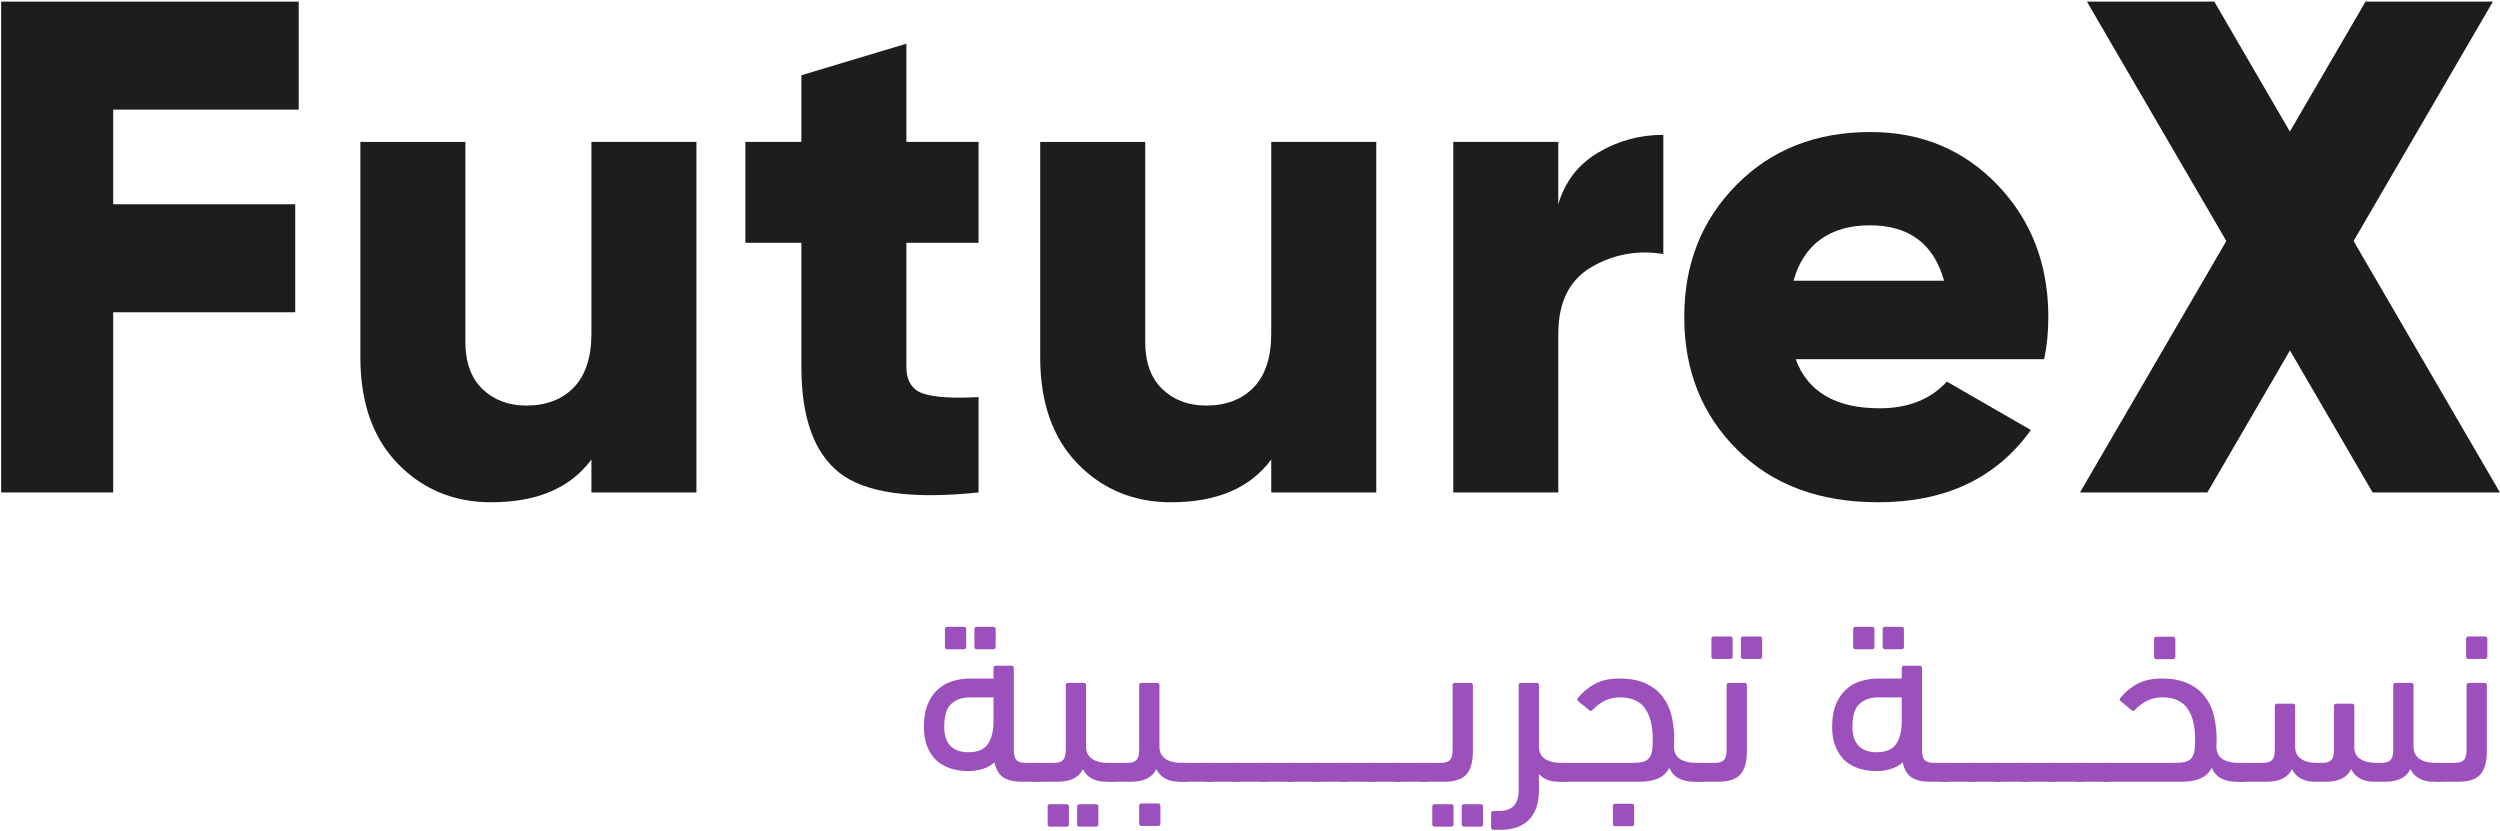 <svg width="662" height="220" viewBox="0 0 662 220" fill="none" xmlns="http://www.w3.org/2000/svg">
<path d="M79.102 29.025H29.971V54.09H78.175V82.688H29.971V130.397H0.307V0.428H79.102V29.025Z" fill="#1D1D1F"/>
<path d="M156.606 37.562H184.416V130.397H156.606V121.679C151.044 129.227 142.197 133.001 130.086 133.001C120.191 133.001 111.949 129.59 105.339 122.789C98.729 115.988 95.424 106.583 95.424 94.575V37.583H123.234V90.499C123.234 95.948 124.746 100.125 127.768 103.031C130.791 105.937 134.66 107.39 139.356 107.39C144.676 107.39 148.868 105.776 151.971 102.567C155.054 99.358 156.606 94.575 156.606 88.279V37.583V37.562Z" fill="#1D1D1F"/>
<path d="M259.12 64.301H240.016V97.157C240.016 100.87 241.507 103.211 244.469 104.22C247.432 105.209 252.309 105.512 259.12 105.148V130.396C241.447 132.252 229.214 130.557 222.403 125.29C215.612 120.022 212.206 110.658 212.206 97.157V64.301H197.374V37.561H212.206V19.922L240.016 11.567V37.561H259.12V64.301Z" fill="#1D1D1F"/>
<path d="M336.625 37.562H364.434V130.397H336.625V121.679C331.063 129.227 322.216 133.001 310.104 133.001C300.21 133.001 291.968 129.59 285.358 122.789C278.748 115.988 275.443 106.583 275.443 94.575V37.583H303.253V90.499C303.253 95.948 304.764 100.125 307.787 103.031C310.81 105.937 314.679 107.39 319.374 107.39C324.694 107.39 328.886 105.776 331.99 102.567C335.073 99.358 336.625 94.575 336.625 88.279V37.583V37.562Z" fill="#1D1D1F"/>
<path d="M412.637 54.09C414.371 48.157 417.857 43.596 423.117 40.448C428.376 37.299 434.14 35.705 440.447 35.705V67.269C433.656 66.159 427.308 67.309 421.444 70.7C415.58 74.111 412.637 80.024 412.637 88.439V130.397H384.828V37.562H412.637V54.09Z" fill="#1D1D1F"/>
<path d="M475.491 95.12C478.696 103.777 486.111 108.116 497.739 108.116C505.276 108.116 511.201 105.755 515.534 101.053L537.781 113.868C528.632 126.623 515.171 133 497.356 133C481.779 133 469.325 128.358 459.994 119.075C450.664 109.791 445.989 98.086 445.989 83.979C445.989 69.873 450.583 58.329 459.793 48.985C469.002 39.641 480.832 34.959 495.301 34.959C508.762 34.959 519.987 39.641 528.955 48.985C537.922 58.329 542.396 69.994 542.396 83.979C542.396 87.935 542.033 91.648 541.288 95.12H475.471H475.491ZM474.927 74.333H514.788C512.067 64.565 505.518 59.661 495.14 59.661C484.761 59.661 477.648 64.545 474.927 74.333Z" fill="#1D1D1F"/>
<path d="M662 130.397H628.265L606.38 92.798L584.515 130.397H550.781L589.533 63.818L552.615 0.428H586.349L606.36 34.837L626.391 0.428H660.126L623.227 63.818L661.98 130.397H662Z" fill="#1D1D1F"/>
<path d="M646.042 207C645.189 207 644.549 206.851 644.122 206.552C643.695 206.253 643.482 205.656 643.482 204.76C643.482 203.693 643.695 202.968 644.122 202.584C644.506 202.2 645.146 202.008 646.042 202.008H650.074C651.141 202.008 651.909 201.773 652.378 201.304C652.89 200.792 653.146 199.896 653.146 198.616V181.464C653.146 181.037 653.359 180.824 653.786 180.824H657.882C658.309 180.824 658.522 181.037 658.522 181.464V198.936C658.522 201.709 657.946 203.757 656.794 205.08C655.642 206.36 653.722 207 651.034 207H646.042ZM653.658 174.488C653.231 174.488 653.018 174.275 653.018 173.848V169.176C653.018 168.749 653.231 168.536 653.658 168.536H658.01C658.437 168.536 658.65 168.749 658.65 169.176V173.848C658.65 174.275 658.437 174.488 658.01 174.488H653.658Z" fill="#9C50BC"/>
<path d="M612.864 207C611.498 207 610.304 206.723 609.28 206.168C608.256 205.614 607.466 204.782 606.912 203.672C605.845 205.891 603.626 207 600.256 207H593.344C592.49 207 591.85 206.851 591.424 206.552C590.997 206.254 590.784 205.656 590.784 204.76C590.784 203.694 590.997 202.968 591.424 202.584C591.808 202.2 592.448 202.008 593.344 202.008H599.296C600.362 202.008 601.13 201.774 601.6 201.304C602.112 200.792 602.368 199.896 602.368 198.616V186.968C602.368 186.542 602.581 186.328 603.008 186.328H607.104C607.53 186.328 607.744 186.542 607.744 186.968V197.656C607.744 199.107 608.256 200.195 609.28 200.92C610.304 201.646 611.669 202.008 613.376 202.008H614.976C616.042 202.008 616.81 201.774 617.28 201.304C617.792 200.792 618.048 199.896 618.048 198.616V186.968C618.048 186.542 618.261 186.328 618.688 186.328H622.784C623.21 186.328 623.424 186.542 623.424 186.968V197.912C623.424 199.278 623.957 200.302 625.024 200.984C626.09 201.667 627.477 202.008 629.184 202.008H630.656C631.722 202.008 632.49 201.774 632.96 201.304C633.472 200.792 633.728 199.896 633.728 198.616V181.464C633.728 181.038 633.941 180.824 634.368 180.824H638.464C638.89 180.824 639.104 181.038 639.104 181.464V197.656C639.104 199.107 639.616 200.195 640.64 200.92C641.706 201.646 643.114 202.008 644.864 202.008H645.568C646.421 202.008 647.061 202.2 647.488 202.584C647.914 202.926 648.128 203.523 648.128 204.376C648.128 205.486 647.914 206.211 647.488 206.552C647.104 206.851 646.464 207 645.568 207H644.224C642.858 207 641.664 206.723 640.64 206.168C639.616 205.614 638.826 204.782 638.272 203.672C637.205 205.891 634.986 207 631.616 207H628.544C627.178 207 625.984 206.723 624.96 206.168C623.936 205.614 623.146 204.782 622.592 203.672C621.525 205.891 619.306 207 615.936 207H612.864Z" fill="#9C50BC"/>
<path d="M572.57 184.664C571.119 184.664 569.775 184.963 568.538 185.56C567.343 186.157 566.276 186.968 565.338 187.992C565.082 188.291 564.783 188.312 564.442 188.056L561.626 185.752C561.242 185.453 561.178 185.155 561.434 184.856C562.628 183.363 564.1 182.125 565.85 181.144C567.642 180.163 569.818 179.672 572.378 179.672C575.322 179.672 577.732 180.141 579.61 181.08C581.487 181.976 582.959 183.171 584.026 184.664C585.135 186.157 585.903 187.885 586.33 189.848C586.756 191.811 586.97 193.837 586.97 195.928C586.97 196.312 586.948 196.675 586.906 197.016C586.906 197.357 586.906 197.699 586.906 198.04C586.991 199.363 587.546 200.365 588.57 201.048C589.636 201.688 591.002 202.008 592.666 202.008H593.37C594.223 202.008 594.863 202.2 595.29 202.584C595.716 202.925 595.93 203.523 595.93 204.376C595.93 205.485 595.716 206.211 595.29 206.552C594.906 206.851 594.266 207 593.37 207H592.026C590.575 207 589.274 206.701 588.122 206.104C586.97 205.464 586.159 204.525 585.69 203.288C584.964 204.653 583.94 205.613 582.618 206.168C581.338 206.723 579.716 207 577.754 207H557.594C555.887 207 555.034 206.147 555.034 204.44C555.034 203.373 555.247 202.712 555.674 202.456C556.058 202.157 556.698 202.008 557.594 202.008H575.77C576.964 202.008 577.924 201.923 578.65 201.752C579.375 201.539 579.93 201.197 580.314 200.728C580.698 200.259 580.954 199.64 581.082 198.872C581.21 198.061 581.274 197.08 581.274 195.928C581.274 194.264 581.124 192.749 580.826 191.384C580.527 189.976 580.036 188.781 579.354 187.8C578.714 186.776 577.839 186.008 576.73 185.496C575.62 184.941 574.234 184.664 572.57 184.664ZM571.034 174.552C570.607 174.552 570.394 174.339 570.394 173.912V169.24C570.394 168.813 570.607 168.6 571.034 168.6H575.386C575.812 168.6 576.026 168.813 576.026 169.24V173.912C576.026 174.339 575.812 174.552 575.386 174.552H571.034Z" fill="#9C50BC"/>
<path d="M550.533 207C549.68 207 549.104 206.83 548.805 206.488C548.506 206.104 548.357 205.464 548.357 204.568C548.357 203.502 548.506 202.819 548.805 202.52C549.061 202.179 549.637 202.008 550.533 202.008H557.573C558.426 202.008 559.066 202.179 559.493 202.52C559.92 202.862 560.133 203.48 560.133 204.376C560.133 205.443 559.92 206.147 559.493 206.488C559.109 206.83 558.469 207 557.573 207H550.533Z" fill="#9C50BC"/>
<path d="M543.408 207C542.555 207 541.979 206.83 541.68 206.488C541.381 206.104 541.232 205.464 541.232 204.568C541.232 203.502 541.381 202.819 541.68 202.52C541.936 202.179 542.512 202.008 543.408 202.008H550.448C551.301 202.008 551.941 202.179 552.368 202.52C552.795 202.862 553.008 203.48 553.008 204.376C553.008 205.443 552.795 206.147 552.368 206.488C551.984 206.83 551.344 207 550.448 207H543.408Z" fill="#9C50BC"/>
<path d="M536.283 207C535.43 207 534.854 206.83 534.555 206.488C534.256 206.104 534.107 205.464 534.107 204.568C534.107 203.502 534.256 202.819 534.555 202.52C534.811 202.179 535.387 202.008 536.283 202.008H543.323C544.176 202.008 544.816 202.179 545.243 202.52C545.67 202.862 545.883 203.48 545.883 204.376C545.883 205.443 545.67 206.147 545.243 206.488C544.859 206.83 544.219 207 543.323 207H536.283Z" fill="#9C50BC"/>
<path d="M529.158 207C528.305 207 527.729 206.83 527.43 206.488C527.131 206.104 526.982 205.464 526.982 204.568C526.982 203.502 527.131 202.819 527.43 202.52C527.686 202.179 528.262 202.008 529.158 202.008H536.198C537.051 202.008 537.691 202.179 538.118 202.52C538.545 202.862 538.758 203.48 538.758 204.376C538.758 205.443 538.545 206.147 538.118 206.488C537.734 206.83 537.094 207 536.198 207H529.158Z" fill="#9C50BC"/>
<path d="M522.033 207C521.18 207 520.604 206.83 520.305 206.488C520.006 206.104 519.857 205.464 519.857 204.568C519.857 203.502 520.006 202.819 520.305 202.52C520.561 202.179 521.137 202.008 522.033 202.008H529.073C529.926 202.008 530.566 202.179 530.993 202.52C531.42 202.862 531.633 203.48 531.633 204.376C531.633 205.443 531.42 206.147 530.993 206.488C530.609 206.83 529.969 207 529.073 207H522.033Z" fill="#9C50BC"/>
<path d="M514.908 207C514.055 207 513.479 206.83 513.18 206.488C512.881 206.104 512.732 205.464 512.732 204.568C512.732 203.502 512.881 202.819 513.18 202.52C513.436 202.179 514.012 202.008 514.908 202.008H521.948C522.801 202.008 523.441 202.179 523.868 202.52C524.295 202.862 524.508 203.48 524.508 204.376C524.508 205.443 524.295 206.147 523.868 206.488C523.484 206.83 522.844 207 521.948 207H514.908Z" fill="#9C50BC"/>
<path d="M503.581 179.672V176.92C503.581 176.493 503.795 176.28 504.221 176.28H508.317C508.744 176.28 508.957 176.493 508.957 176.92V198.616C508.957 199.896 509.192 200.792 509.661 201.304C510.173 201.773 510.963 202.008 512.029 202.008H514.845C516.552 202.008 517.405 202.861 517.405 204.568C517.405 205.635 517.192 206.317 516.765 206.616C516.381 206.872 515.741 207 514.845 207H511.069C508.979 207 507.336 206.616 506.141 205.848C504.989 205.037 504.221 203.715 503.837 201.88C502.984 202.648 501.96 203.224 500.765 203.608C499.571 203.992 498.269 204.184 496.861 204.184C495.197 204.184 493.64 203.949 492.189 203.48C490.781 203.011 489.544 202.307 488.477 201.368C487.453 200.387 486.643 199.171 486.045 197.72C485.448 196.227 485.149 194.477 485.149 192.472C485.149 190.083 485.491 188.077 486.173 186.456C486.856 184.835 487.752 183.533 488.861 182.552C489.971 181.528 491.251 180.803 492.701 180.376C494.195 179.907 495.731 179.672 497.309 179.672H503.581ZM496.925 199.192C499.357 199.192 501.064 198.488 502.045 197.08C503.069 195.629 503.581 193.624 503.581 191.064V184.664H497.309C495.304 184.664 493.661 185.24 492.381 186.392C491.144 187.501 490.525 189.528 490.525 192.472C490.525 194.691 491.08 196.376 492.189 197.528C493.299 198.637 494.877 199.192 496.925 199.192ZM499.165 171.928C498.739 171.928 498.525 171.715 498.525 171.288V166.616C498.525 166.189 498.739 165.976 499.165 165.976H503.517C503.944 165.976 504.157 166.189 504.157 166.616V171.288C504.157 171.715 503.944 171.928 503.517 171.928H499.165ZM491.357 171.928C490.931 171.928 490.717 171.715 490.717 171.288V166.616C490.717 166.189 490.931 165.976 491.357 165.976H495.709C496.136 165.976 496.349 166.189 496.349 166.616V171.288C496.349 171.715 496.136 171.928 495.709 171.928H491.357Z" fill="#9C50BC"/>
<path d="M449.719 207C448.866 207 448.226 206.851 447.799 206.552C447.373 206.253 447.159 205.656 447.159 204.76C447.159 203.693 447.373 202.968 447.799 202.584C448.183 202.2 448.823 202.008 449.719 202.008H454.135C455.202 202.008 455.97 201.773 456.439 201.304C456.951 200.792 457.207 199.896 457.207 198.616V181.464C457.207 181.037 457.421 180.824 457.847 180.824H461.943C462.37 180.824 462.583 181.037 462.583 181.464V198.936C462.583 201.709 462.007 203.757 460.855 205.08C459.703 206.36 457.783 207 455.095 207H449.719ZM461.623 174.488C461.197 174.488 460.983 174.275 460.983 173.848V169.176C460.983 168.749 461.197 168.536 461.623 168.536H465.975C466.402 168.536 466.615 168.749 466.615 169.176V173.848C466.615 174.275 466.402 174.488 465.975 174.488H461.623ZM453.815 174.488C453.389 174.488 453.175 174.275 453.175 173.848V169.176C453.175 168.749 453.389 168.536 453.815 168.536H458.167C458.594 168.536 458.807 168.749 458.807 169.176V173.848C458.807 174.275 458.594 174.488 458.167 174.488H453.815Z" fill="#9C50BC"/>
<path d="M428.945 184.664C427.495 184.664 426.151 184.963 424.913 185.56C423.719 186.157 422.652 186.968 421.713 187.992C421.457 188.291 421.159 188.312 420.817 188.056L418.001 185.752C417.617 185.453 417.553 185.155 417.809 184.856C419.004 183.363 420.476 182.125 422.225 181.144C424.017 180.163 426.193 179.672 428.753 179.672C431.697 179.672 434.108 180.141 435.985 181.08C437.863 181.976 439.335 183.171 440.401 184.664C441.511 186.157 442.279 187.885 442.705 189.848C443.132 191.811 443.345 193.837 443.345 195.928C443.345 196.312 443.324 196.675 443.281 197.016C443.281 197.357 443.281 197.699 443.281 198.04C443.367 199.363 443.921 200.365 444.945 201.048C446.012 201.688 447.377 202.008 449.041 202.008H449.745C450.599 202.008 451.239 202.2 451.665 202.584C452.092 202.925 452.305 203.523 452.305 204.376C452.305 205.485 452.092 206.211 451.665 206.552C451.281 206.851 450.641 207 449.745 207H448.401C446.951 207 445.649 206.701 444.497 206.104C443.345 205.464 442.535 204.525 442.065 203.288C441.34 204.653 440.316 205.613 438.993 206.168C437.713 206.723 436.092 207 434.129 207H413.969C412.263 207 411.409 206.147 411.409 204.44C411.409 203.373 411.623 202.712 412.049 202.456C412.433 202.157 413.073 202.008 413.969 202.008H432.145C433.34 202.008 434.3 201.923 435.025 201.752C435.751 201.539 436.305 201.197 436.689 200.728C437.073 200.259 437.329 199.64 437.457 198.872C437.585 198.061 437.649 197.08 437.649 195.928C437.649 194.264 437.5 192.749 437.201 191.384C436.903 189.976 436.412 188.781 435.729 187.8C435.089 186.776 434.215 186.008 433.105 185.496C431.996 184.941 430.609 184.664 428.945 184.664ZM427.729 218.776C427.303 218.776 427.089 218.563 427.089 218.136V213.464C427.089 213.037 427.303 212.824 427.729 212.824H432.081C432.508 212.824 432.721 213.037 432.721 213.464V218.136C432.721 218.563 432.508 218.776 432.081 218.776H427.729Z" fill="#9C50BC"/>
<path d="M395.484 219.736C395.057 219.736 394.844 219.523 394.844 219.096V215.384C394.844 214.958 395.057 214.744 395.484 214.744H396.956C400.412 214.744 402.14 212.931 402.14 209.304V181.464C402.14 181.038 402.353 180.824 402.78 180.824H406.876C407.302 180.824 407.516 181.038 407.516 181.464V197.656C407.516 199.107 408.028 200.195 409.052 200.92C410.118 201.646 411.526 202.008 413.276 202.008H413.98C414.833 202.008 415.473 202.2 415.9 202.584C416.326 202.926 416.54 203.523 416.54 204.376C416.54 205.486 416.326 206.211 415.9 206.552C415.516 206.851 414.876 207 413.98 207H412.636C410.417 207 408.71 206.318 407.516 204.952V209.176C407.516 212.632 406.641 215.256 404.892 217.048C403.142 218.84 400.582 219.736 397.212 219.736H395.484Z" fill="#9C50BC"/>
<path d="M377.157 207C376.303 207 375.663 206.851 375.237 206.552C374.81 206.254 374.597 205.656 374.597 204.76C374.597 203.694 374.81 202.968 375.237 202.584C375.621 202.2 376.261 202.008 377.157 202.008H381.573C382.639 202.008 383.407 201.774 383.877 201.304C384.389 200.792 384.645 199.896 384.645 198.616V181.464C384.645 181.038 384.858 180.824 385.285 180.824H389.381C389.807 180.824 390.021 181.038 390.021 181.464V198.936C390.021 201.71 389.445 203.758 388.293 205.08C387.141 206.36 385.221 207 382.533 207H377.157ZM387.717 218.904C387.29 218.904 387.077 218.691 387.077 218.264V213.592C387.077 213.166 387.29 212.952 387.717 212.952H392.069C392.495 212.952 392.709 213.166 392.709 213.592V218.264C392.709 218.691 392.495 218.904 392.069 218.904H387.717ZM379.909 218.904C379.482 218.904 379.269 218.691 379.269 218.264V213.592C379.269 213.166 379.482 212.952 379.909 212.952H384.261C384.687 212.952 384.901 213.166 384.901 213.592V218.264C384.901 218.691 384.687 218.904 384.261 218.904H379.909Z" fill="#9C50BC"/>
<path d="M370.095 207C369.242 207 368.666 206.83 368.367 206.488C368.069 206.104 367.919 205.464 367.919 204.568C367.919 203.502 368.069 202.819 368.367 202.52C368.623 202.179 369.199 202.008 370.095 202.008H377.135C377.989 202.008 378.629 202.179 379.055 202.52C379.482 202.862 379.695 203.48 379.695 204.376C379.695 205.443 379.482 206.147 379.055 206.488C378.671 206.83 378.031 207 377.135 207H370.095Z" fill="#9C50BC"/>
<path d="M362.97 207C362.117 207 361.541 206.83 361.242 206.488C360.944 206.104 360.794 205.464 360.794 204.568C360.794 203.502 360.944 202.819 361.242 202.52C361.498 202.179 362.074 202.008 362.97 202.008H370.01C370.864 202.008 371.504 202.179 371.93 202.52C372.357 202.862 372.57 203.48 372.57 204.376C372.57 205.443 372.357 206.147 371.93 206.488C371.546 206.83 370.906 207 370.01 207H362.97Z" fill="#9C50BC"/>
<path d="M355.845 207C354.992 207 354.416 206.83 354.117 206.488C353.819 206.104 353.669 205.464 353.669 204.568C353.669 203.502 353.819 202.819 354.117 202.52C354.373 202.179 354.949 202.008 355.845 202.008H362.885C363.739 202.008 364.379 202.179 364.805 202.52C365.232 202.862 365.445 203.48 365.445 204.376C365.445 205.443 365.232 206.147 364.805 206.488C364.421 206.83 363.781 207 362.885 207H355.845Z" fill="#9C50BC"/>
<path d="M348.72 207C347.867 207 347.291 206.83 346.992 206.488C346.694 206.104 346.544 205.464 346.544 204.568C346.544 203.502 346.694 202.819 346.992 202.52C347.248 202.179 347.824 202.008 348.72 202.008H355.76C356.614 202.008 357.254 202.179 357.68 202.52C358.107 202.862 358.32 203.48 358.32 204.376C358.32 205.443 358.107 206.147 357.68 206.488C357.296 206.83 356.656 207 355.76 207H348.72Z" fill="#9C50BC"/>
<path d="M341.595 207C340.742 207 340.166 206.83 339.867 206.488C339.569 206.104 339.419 205.464 339.419 204.568C339.419 203.502 339.569 202.819 339.867 202.52C340.123 202.179 340.699 202.008 341.595 202.008H348.635C349.489 202.008 350.129 202.179 350.555 202.52C350.982 202.862 351.195 203.48 351.195 204.376C351.195 205.443 350.982 206.147 350.555 206.488C350.171 206.83 349.531 207 348.635 207H341.595Z" fill="#9C50BC"/>
<path d="M334.47 207C333.617 207 333.041 206.83 332.742 206.488C332.444 206.104 332.294 205.464 332.294 204.568C332.294 203.502 332.444 202.819 332.742 202.52C332.998 202.179 333.574 202.008 334.47 202.008H341.51C342.364 202.008 343.004 202.179 343.43 202.52C343.857 202.862 344.07 203.48 344.07 204.376C344.07 205.443 343.857 206.147 343.43 206.488C343.046 206.83 342.406 207 341.51 207H334.47Z" fill="#9C50BC"/>
<path d="M327.345 207C326.492 207 325.916 206.83 325.617 206.488C325.319 206.104 325.169 205.464 325.169 204.568C325.169 203.502 325.319 202.819 325.617 202.52C325.873 202.179 326.449 202.008 327.345 202.008H334.385C335.239 202.008 335.879 202.179 336.305 202.52C336.732 202.862 336.945 203.48 336.945 204.376C336.945 205.443 336.732 206.147 336.305 206.488C335.921 206.83 335.281 207 334.385 207H327.345Z" fill="#9C50BC"/>
<path d="M320.22 207C319.367 207 318.791 206.83 318.492 206.488C318.194 206.104 318.044 205.464 318.044 204.568C318.044 203.502 318.194 202.819 318.492 202.52C318.748 202.179 319.324 202.008 320.22 202.008H327.26C328.114 202.008 328.754 202.179 329.18 202.52C329.607 202.862 329.82 203.48 329.82 204.376C329.82 205.443 329.607 206.147 329.18 206.488C328.796 206.83 328.156 207 327.26 207H320.22Z" fill="#9C50BC"/>
<path d="M313.095 207C312.242 207 311.666 206.83 311.367 206.488C311.069 206.104 310.919 205.464 310.919 204.568C310.919 203.502 311.069 202.819 311.367 202.52C311.623 202.179 312.199 202.008 313.095 202.008H320.135C320.989 202.008 321.629 202.179 322.055 202.52C322.482 202.862 322.695 203.48 322.695 204.376C322.695 205.443 322.482 206.147 322.055 206.488C321.671 206.83 321.031 207 320.135 207H313.095Z" fill="#9C50BC"/>
<path d="M294.542 207C293.689 207 293.049 206.851 292.622 206.552C292.195 206.254 291.982 205.656 291.982 204.76C291.982 203.694 292.195 202.968 292.622 202.584C293.006 202.2 293.646 202.008 294.542 202.008H298.574C299.641 202.008 300.409 201.774 300.878 201.304C301.39 200.792 301.646 199.896 301.646 198.616V181.464C301.646 181.038 301.859 180.824 302.286 180.824H306.382C306.809 180.824 307.022 181.038 307.022 181.464V197.656C307.022 199.107 307.534 200.195 308.558 200.92C309.625 201.646 311.033 202.008 312.782 202.008H313.55C314.403 202.008 315.043 202.2 315.47 202.584C315.897 202.926 316.11 203.523 316.11 204.376C316.11 205.486 315.897 206.211 315.47 206.552C315.086 206.851 314.446 207 313.55 207H312.142C310.777 207 309.582 206.723 308.558 206.168C307.534 205.614 306.745 204.782 306.19 203.672C305.123 205.891 302.905 207 299.534 207H294.542ZM302.286 218.712C301.859 218.712 301.646 218.499 301.646 218.072V213.4C301.646 212.974 301.859 212.76 302.286 212.76H306.638C307.065 212.76 307.278 212.974 307.278 213.4V218.072C307.278 218.499 307.065 218.712 306.638 218.712H302.286Z" fill="#9C50BC"/>
<path d="M274.792 207C273.939 207 273.299 206.851 272.872 206.552C272.445 206.254 272.232 205.656 272.232 204.76C272.232 203.694 272.445 202.968 272.872 202.584C273.256 202.2 273.896 202.008 274.792 202.008H279.144C280.211 202.008 280.979 201.774 281.448 201.304C281.96 200.792 282.216 199.896 282.216 198.616V181.464C282.216 181.038 282.429 180.824 282.856 180.824H286.952C287.379 180.824 287.592 181.038 287.592 181.464V197.656C287.592 199.107 288.104 200.195 289.128 200.92C290.195 201.646 291.603 202.008 293.352 202.008H294.12C294.973 202.008 295.613 202.2 296.04 202.584C296.467 202.926 296.68 203.523 296.68 204.376C296.68 205.486 296.467 206.211 296.04 206.552C295.656 206.851 295.016 207 294.12 207H292.712C291.347 207 290.152 206.723 289.128 206.168C288.104 205.614 287.315 204.782 286.76 203.672C285.693 205.891 283.475 207 280.104 207H274.792ZM285.864 218.904C285.437 218.904 285.224 218.691 285.224 218.264V213.592C285.224 213.166 285.437 212.952 285.864 212.952H290.216C290.643 212.952 290.856 213.166 290.856 213.592V218.264C290.856 218.691 290.643 218.904 290.216 218.904H285.864ZM278.056 218.904C277.629 218.904 277.416 218.691 277.416 218.264V213.592C277.416 213.166 277.629 212.952 278.056 212.952H282.408C282.835 212.952 283.048 213.166 283.048 213.592V218.264C283.048 218.691 282.835 218.904 282.408 218.904H278.056Z" fill="#9C50BC"/>
<path d="M263.081 179.672V176.92C263.081 176.493 263.295 176.28 263.721 176.28H267.817C268.244 176.28 268.457 176.493 268.457 176.92V198.616C268.457 199.896 268.692 200.792 269.161 201.304C269.673 201.773 270.463 202.008 271.529 202.008H274.345C276.052 202.008 276.905 202.861 276.905 204.568C276.905 205.635 276.692 206.317 276.265 206.616C275.881 206.872 275.241 207 274.345 207H270.569C268.479 207 266.836 206.616 265.641 205.848C264.489 205.037 263.721 203.715 263.337 201.88C262.484 202.648 261.46 203.224 260.265 203.608C259.071 203.992 257.769 204.184 256.361 204.184C254.697 204.184 253.14 203.949 251.689 203.48C250.281 203.011 249.044 202.307 247.977 201.368C246.953 200.387 246.143 199.171 245.545 197.72C244.948 196.227 244.649 194.477 244.649 192.472C244.649 190.083 244.991 188.077 245.673 186.456C246.356 184.835 247.252 183.533 248.361 182.552C249.471 181.528 250.751 180.803 252.201 180.376C253.695 179.907 255.231 179.672 256.809 179.672H263.081ZM256.425 199.192C258.857 199.192 260.564 198.488 261.545 197.08C262.569 195.629 263.081 193.624 263.081 191.064V184.664H256.809C254.804 184.664 253.161 185.24 251.881 186.392C250.644 187.501 250.025 189.528 250.025 192.472C250.025 194.691 250.58 196.376 251.689 197.528C252.799 198.637 254.377 199.192 256.425 199.192ZM258.665 171.928C258.239 171.928 258.025 171.715 258.025 171.288V166.616C258.025 166.189 258.239 165.976 258.665 165.976H263.017C263.444 165.976 263.657 166.189 263.657 166.616V171.288C263.657 171.715 263.444 171.928 263.017 171.928H258.665ZM250.857 171.928C250.431 171.928 250.217 171.715 250.217 171.288V166.616C250.217 166.189 250.431 165.976 250.857 165.976H255.209C255.636 165.976 255.849 166.189 255.849 166.616V171.288C255.849 171.715 255.636 171.928 255.209 171.928H250.857Z" fill="#9C50BC"/>
</svg>
